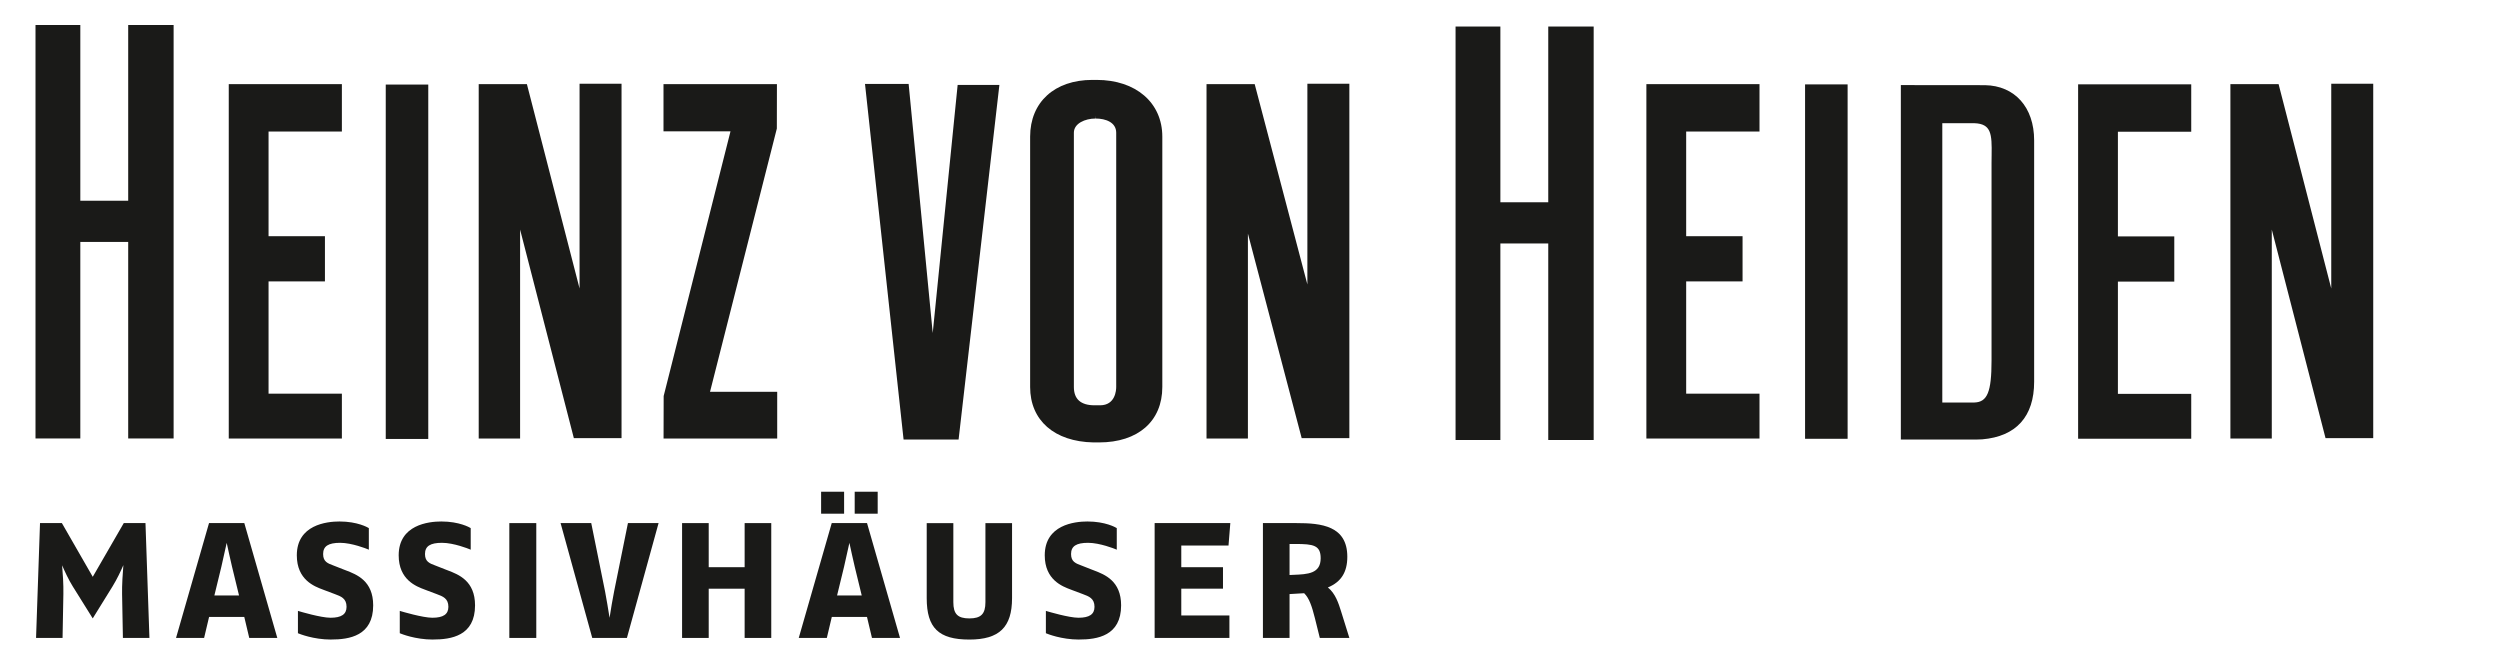 <?xml version="1.0" encoding="UTF-8"?>
<svg xmlns="http://www.w3.org/2000/svg" version="1.1" viewBox="0 0 1190.55 314.33">
  <defs>
    <style>
      .cls-1 {
        fill: #1a1a18;
      }
    </style>
  </defs>
  <!-- Generator: Adobe Illustrator 28.7.2, SVG Export Plug-In . SVG Version: 1.2.0 Build 154)  -->
  <g>
    <g id="Ebene_1">
      <g>
        <path class="cls-1" d="M71.15,303.8h-12.62l-.39-20.92c-.09-4.27.3-9.96.61-13.76-1.21,2.8-3.03,6.68-5.13,10.09l-9.46,15.28-9.54-15.28c-1.94-3.1-3.79-7.1-5.04-10,.31,3.66.69,9.12.6,13.67l-.39,20.92h-12.62l1.88-54.69h10.42l14.7,25.58,14.77-25.58h10.34l1.88,54.69Z"></path>
        <path class="cls-1" d="M132.07,303.8h-13.37l-2.37-10h-16.76l-2.37,10h-13.37l15.71-54.69h16.81l15.71,54.69ZM102.09,283.56h11.74l-3.33-13.68c-.79-3.3-1.87-8.27-2.54-11.36-.67,3.09-1.75,8.05-2.54,11.36l-3.33,13.69Z"></path>
        <path class="cls-1" d="M157.69,304.57c-8.51,0-15.16-2.76-15.44-2.87l-.37-.16v-10.63l.79.24c.1.03,10.13,3.03,14.72,3.03,5.21,0,7.64-1.65,7.64-5.2,0-4-2.61-4.97-5.64-6.09l-4.81-1.81c-.25-.1-.52-.2-.81-.31-4.03-1.5-12.42-4.62-12.42-16.31,0-14.54,14.21-16.12,20.32-16.12,8.62,0,13.48,2.87,13.68,2.99l.3.18v10.27l-.84-.35c-.07-.03-7.21-2.93-12.83-2.93s-8.1,1.6-8.1,5.34,2.3,4.47,4.97,5.48c.39.15.77.29,1.15.45l3.66,1.44c.33.13.68.27,1.04.4,5.18,1.98,13.02,4.98,13.02,16.67,0,14.59-11.42,16.27-20.01,16.27Z"></path>
        <path class="cls-1" d="M206.19,304.57c-8.51,0-15.16-2.76-15.44-2.87l-.37-.16v-10.63l.79.24c.1.03,10.13,3.03,14.72,3.03,5.21,0,7.64-1.65,7.64-5.2,0-4-2.61-4.97-5.64-6.09l-4.81-1.81c-.25-.1-.52-.2-.81-.31-4.03-1.5-12.41-4.62-12.41-16.31,0-14.54,14.21-16.12,20.32-16.12,8.63,0,13.48,2.87,13.68,2.99l.3.18v10.27l-.84-.35c-.07-.03-7.21-2.93-12.83-2.93s-8.1,1.6-8.1,5.34,2.3,4.47,4.96,5.48c.39.15.77.3,1.15.45l3.66,1.44c.33.13.68.27,1.04.4,5.19,1.98,13.03,4.98,13.03,16.67,0,14.59-11.42,16.27-20.02,16.27Z"></path>
        <path class="cls-1" d="M255.39,303.8h-12.84v-54.69h12.84v54.69Z"></path>
        <path class="cls-1" d="M298.55,303.8h-16.51l-15.08-54.69h14.6l6.59,32.57c.66,3.38,1.55,8.84,2.14,12.53.57-3.7,1.46-9.16,2.16-12.54l6.59-32.57h14.59l-15.08,54.69Z"></path>
        <path class="cls-1" d="M367.29,303.8h-12.68v-23.45h-17.11v23.45h-12.68v-54.69h12.68v21h17.11v-21h12.68v54.69Z"></path>
        <path class="cls-1" d="M428.61,303.8h-13.36l-2.37-10h-16.76l-2.37,10h-13.37l15.71-54.69h16.81l15.71,54.69ZM398.63,283.56h11.74l-3.33-13.68c-.79-3.3-1.87-8.27-2.54-11.36-.66,3.09-1.75,8.05-2.54,11.36l-3.33,13.69Z"></path>
        <path class="cls-1" d="M461.64,304.57c-14.63,0-20.32-5.53-20.32-19.71v-35.74h12.68v37.66c0,5.62,2.07,7.72,7.64,7.72s7.64-2.16,7.64-7.72v-37.66h12.68v35.74c0,13.82-6.08,19.71-20.32,19.71Z"></path>
        <path class="cls-1" d="M513.88,304.57c-8.51,0-15.16-2.76-15.44-2.87l-.37-.16v-10.63l.79.24c.1.03,10.13,3.03,14.72,3.03,5.21,0,7.64-1.65,7.64-5.2,0-4-2.61-4.97-5.64-6.09l-4.82-1.81c-.25-.1-.52-.2-.81-.31-4.03-1.5-12.42-4.62-12.42-16.31,0-14.54,14.21-16.12,20.32-16.12,8.62,0,13.48,2.87,13.68,2.99l.3.18v10.27l-.84-.35c-.07-.03-7.21-2.93-12.83-2.93s-8.1,1.6-8.1,5.34,2.3,4.47,4.97,5.48c.39.15.77.29,1.15.45l3.66,1.44c.33.13.68.27,1.04.4,5.19,1.98,13.02,4.98,13.02,16.67,0,14.59-11.42,16.27-20.01,16.27Z"></path>
        <path class="cls-1" d="M585.46,303.8h-35.6v-54.69h36.04l-.86,10.69h-22.49v10.31h19.86v10.23h-19.86v12.76h22.92v10.69Z"></path>
        <path class="cls-1" d="M642.59,303.8h-14.07l-2.33-9.4c-1.45-5.78-2.76-9.61-5.13-11.9l-6.95.41v20.89h-12.68v-54.69h16.05c11.68,0,24.14,1.24,24.14,16.04,0,7.33-2.95,12-9.26,14.61,3.61,2.86,5.12,7.67,6.25,11.26l3.99,12.79ZM614.11,259.04v14.79c.66-.04,1.33-.06,1.99-.09,6.6-.27,12.83-.52,12.83-7.89,0-6.19-3.47-6.8-11.99-6.8h-2.83Z"></path>
        <path class="cls-1" d="M401.98,244.63h-10.95v-10.46h10.95v10.46Z"></path>
        <path class="cls-1" d="M417.97,244.63h-10.95v-10.46h10.95v10.46Z"></path>
      </g>
      <path class="cls-1" d="M1043.51,208.94h-53.87V40.16h53.87v22.57h-34.92v49.84h26.85s0,21.53,0,21.53h-26.85v53.46h34.92v21.38Z"></path>
      <path class="cls-1" d="M203.95,209.04h-20.25V40.27h20.25v168.77Z"></path>
      <path class="cls-1" d="M370.1,208.85h-54.1l.05-20.25,31.83-126.07h-31.91v-22.47s54.02,0,54.02,0l-.04,21.15-31.82,125.36h31.99s0,22.28,0,22.28Z"></path>
      <path class="cls-1" d="M456.51,209.3h-26.21l-18.37-169.33h20.78l11.47,118.63,11.87-118.17h19.88l-19.43,168.87Z"></path>
      <path class="cls-1" d="M879.87,208.96h-20.26V40.19h20.26v168.76Z"></path>
      <path class="cls-1" d="M247.68,208.85h-19.71V40.07h22.95l25.08,97.31V39.87s19.99,0,19.99,0v168.79h-22.71l-25.6-99.33v99.53Z"></path>
      <path class="cls-1" d="M523.4,210.69h-2.69c-18.6-.37-30.14-10.49-30.14-26.4v-119.21c0-16.42,11.64-27.03,29.64-27.03h2c18.73,0,31.31,10.86,31.31,27.03v119.21c0,16.29-11.54,26.4-30.13,26.4ZM521.71,55.03v1.42c-5,0-10.31,2.36-10.31,6.73v121.12c0,2.89.83,5.08,2.46,6.52,1.64,1.45,4.11,2.19,7.34,2.19h2.67c7.32,0,7.69-7.25,7.69-8.71V63.18c-.02-4.95-5.06-6.72-9.77-6.73l-.08-1.42Z"></path>
      <path class="cls-1" d="M941.69,209.3h-36.47V40.52l40.05.04c14.22.23,23.43,10.54,23.43,26.27v114.95c0,16.57-8.54,26.06-24.71,27.44l-2.3.08ZM924.95,191.68h15.3c6.16-.19,8.16-5.03,8.16-19.95v-94.11c0-1.27.02-2.51.04-3.71.16-10.09-.12-14.96-8.23-15.24h-.53s-14.73,0-14.73,0v133.01Z"></path>
      <path class="cls-1" d="M162.81,208.85h-53.87V40.07h53.87v22.57h-34.92v49.84h26.85v21.54h-26.85v53.46h34.92v21.38Z"></path>
      <path class="cls-1" d="M837.91,208.85h-53.87V40.07h53.87v22.57h-34.92v49.84h26.85v21.54h-26.85v53.46h34.92v21.38Z"></path>
      <path class="cls-1" d="M594.28,208.85h-19.71V40.07h22.94l25.09,95.4V39.87h19.99v168.79h-22.7l-25.61-97.42v97.61Z"></path>
      <path class="cls-1" d="M1081.87,208.85h-19.71V40.07h22.95l25.08,97.31V39.87s19.99,0,19.99,0v168.79h-22.71l-25.6-99.33v99.53Z"></path>
      <path class="cls-1" d="M758.94,209.54h-21.63v-93.59h-22.8v93.59h-21.34V12.64h21.34v83.68h22.8V12.64h21.63v196.9Z"></path>
      <path class="cls-1" d="M82.68,208.81h-21.63v-93.59h-22.8v93.59h-21.34V11.91h21.34v83.68h22.8V11.91h21.63v196.9Z"></path>
    </g>
  </g>
</svg>
